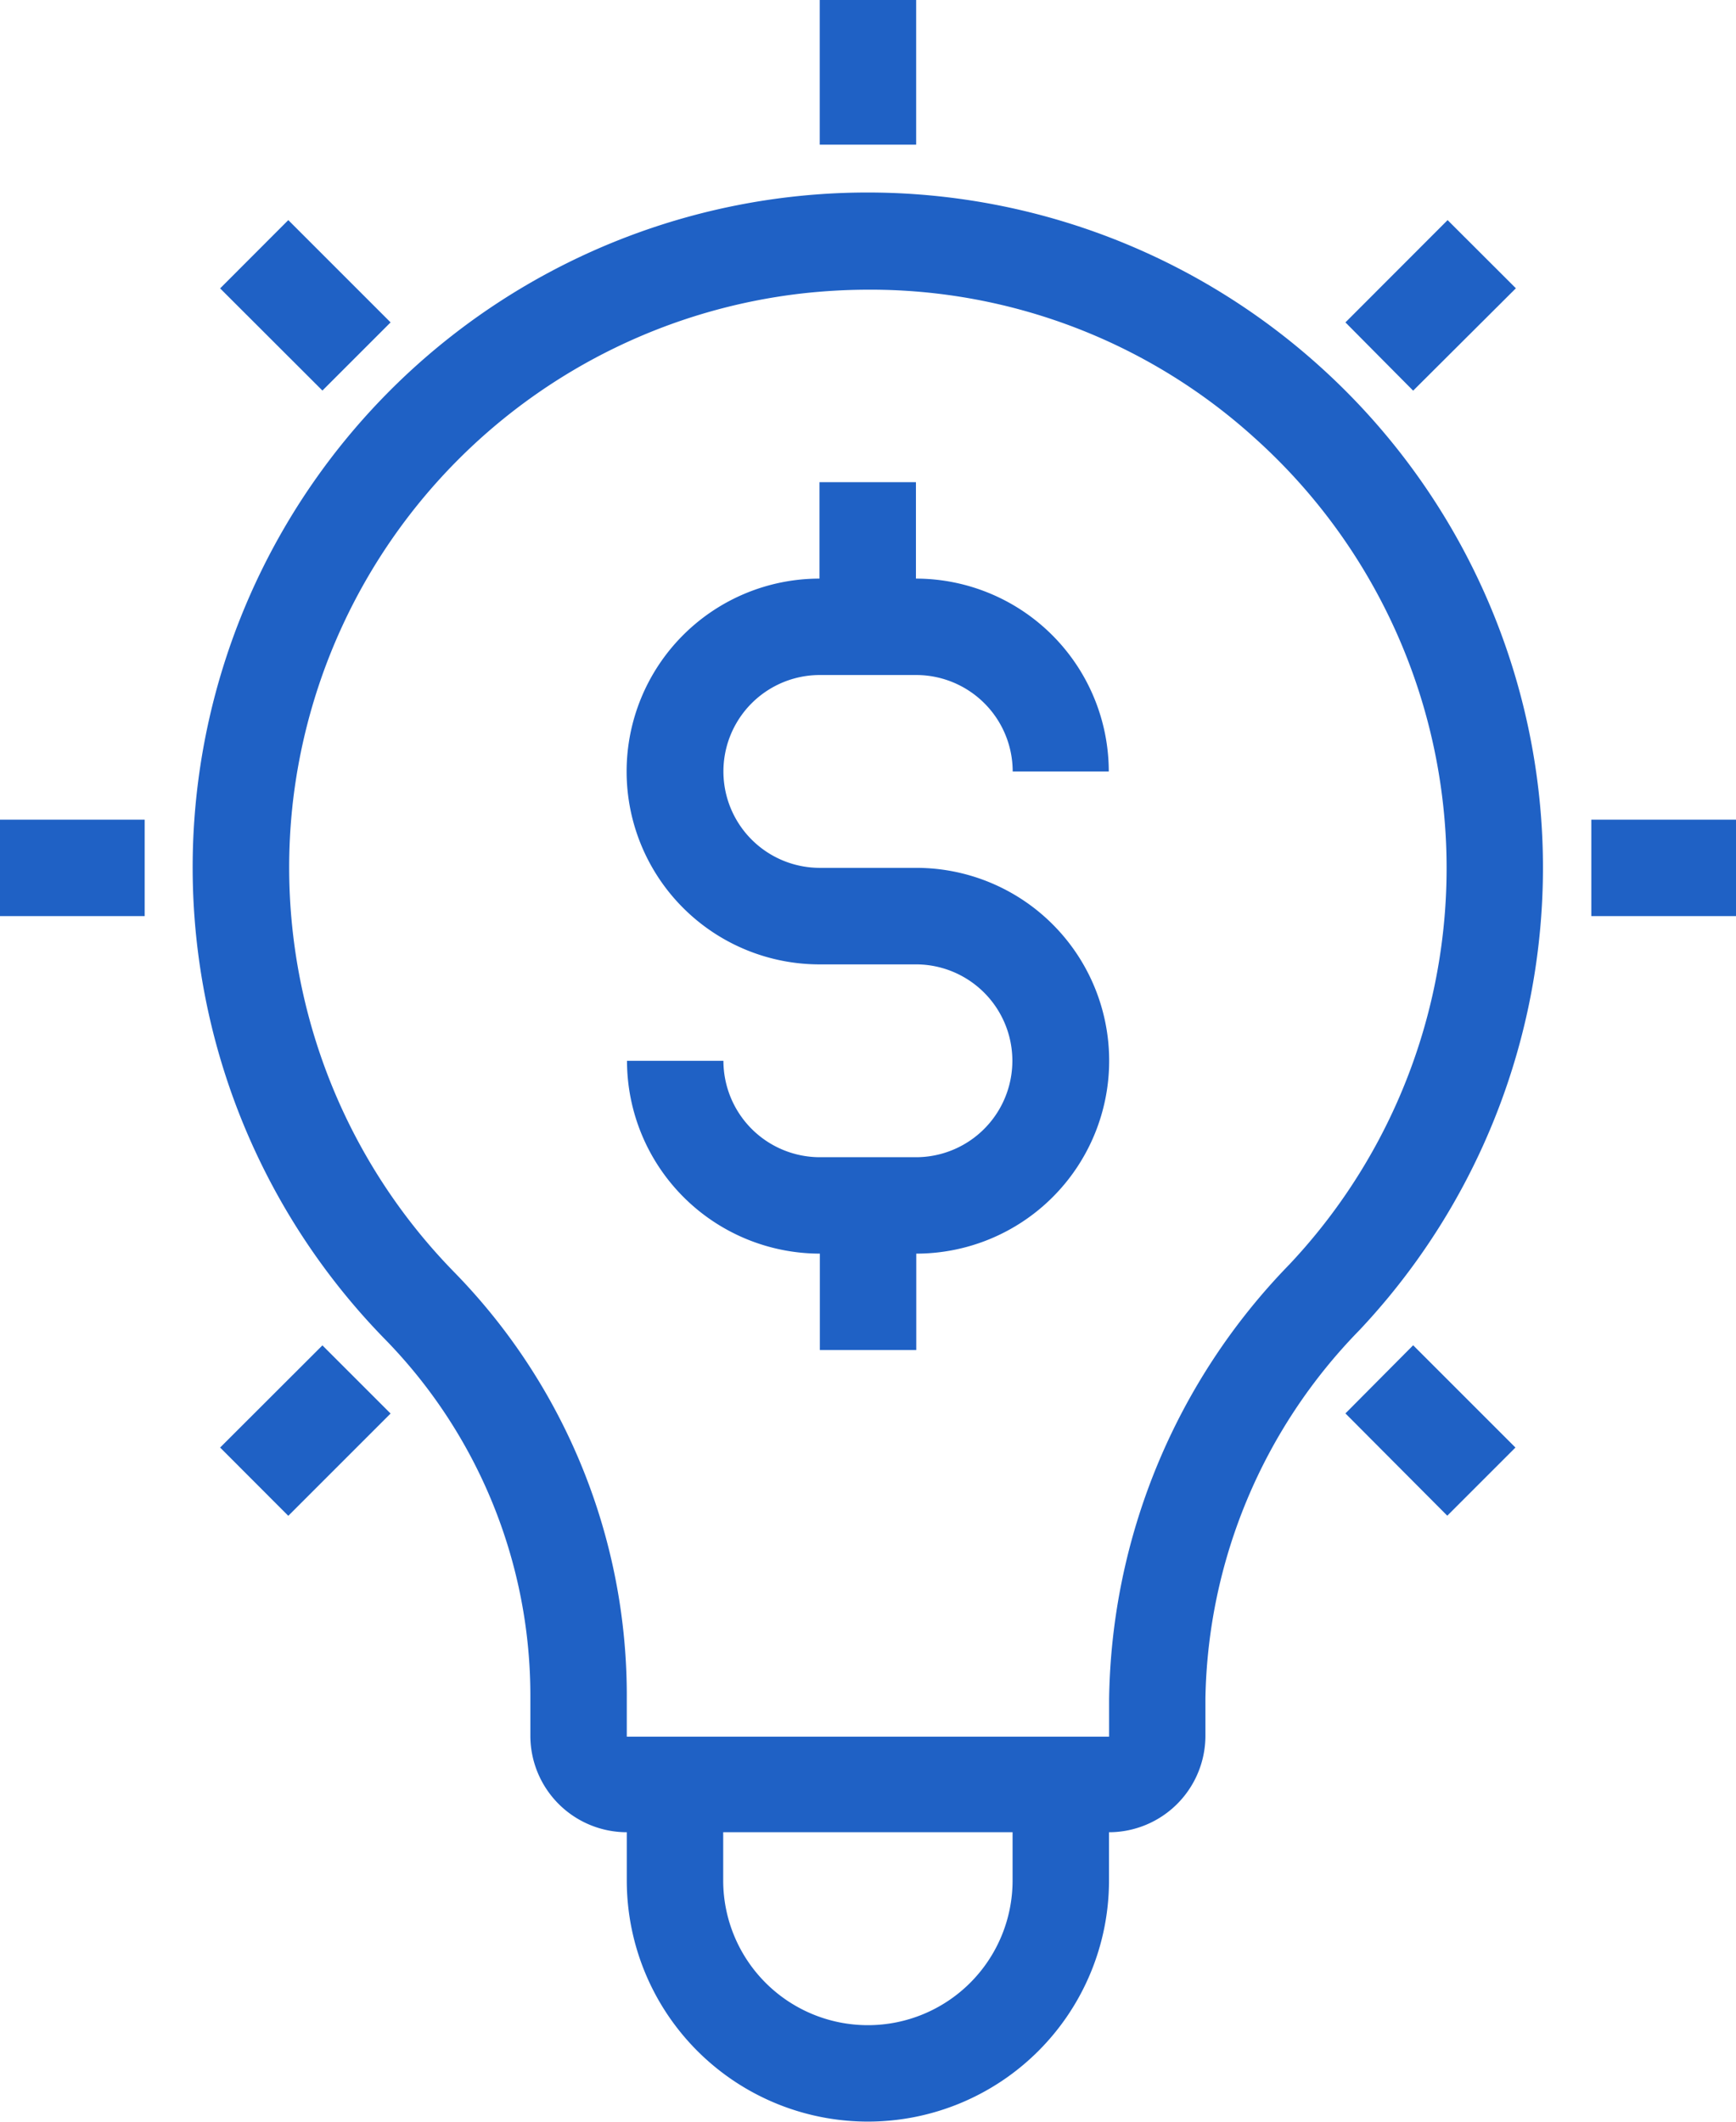 <svg xmlns="http://www.w3.org/2000/svg" width="15.97" height="19.519" viewBox="0 0 15.97 19.519">
  <g id="reimagine" transform="translate(-12 -8)">
    <path id="Path_192" data-name="Path 192" d="M17.768,20.322a4.692,4.692,0,0,1,1.336,3.3v.347a.888.888,0,0,0,.887.887V25.3a2.218,2.218,0,0,0,4.436,0v-.444a.888.888,0,0,0,.887-.887v-.344a4.966,4.966,0,0,1,1.417-3.388,6.206,6.206,0,0,0-.381-8.881,6.209,6.209,0,0,0-8.583,8.965ZM23.54,25.3a1.331,1.331,0,0,1-2.662,0v-.444H23.54Zm-6.625-9.883A5.325,5.325,0,0,1,21.6,10.7a5.567,5.567,0,0,1,.617-.035,5.262,5.262,0,0,1,3.542,1.357,5.318,5.318,0,0,1,.327,7.611,5.849,5.849,0,0,0-1.658,4v.344H19.991v-.347A5.57,5.57,0,0,0,18.4,19.7,5.324,5.324,0,0,1,16.915,15.418ZM21.766,8h.887V9.331h-.887Z" transform="translate(-2.225 0)" fill="#1f61c5"/>
    <path id="Path_193" data-name="Path 193" d="M14.025,13.193l.627-.628.941.941-.627.627ZM12,18.081h1.331v.887H12Zm2.025,5.776.941-.94.627.627-.941.941ZM24.377,13.506l.94-.941.628.627L25,14.134Zm2.262,4.575H27.97v.887H26.639Zm-2.262,5.462L25,22.916l.941.941-.627.627Zm-3.948-2.357h-.887a.888.888,0,0,1-.887-.887h-.887a1.776,1.776,0,0,0,1.774,1.774v.887h.887v-.887a1.774,1.774,0,1,0,0-3.549h-.887a.887.887,0,1,1,0-1.774h.887a.888.888,0,0,1,.887.887H22.2a1.776,1.776,0,0,0-1.774-1.774v-.887h-.887v.887a1.774,1.774,0,0,0,0,3.549h.887a.887.887,0,1,1,0,1.774Z" transform="translate(0 -2.54)" fill="#1f61c5"/>
  </g>
</svg>
